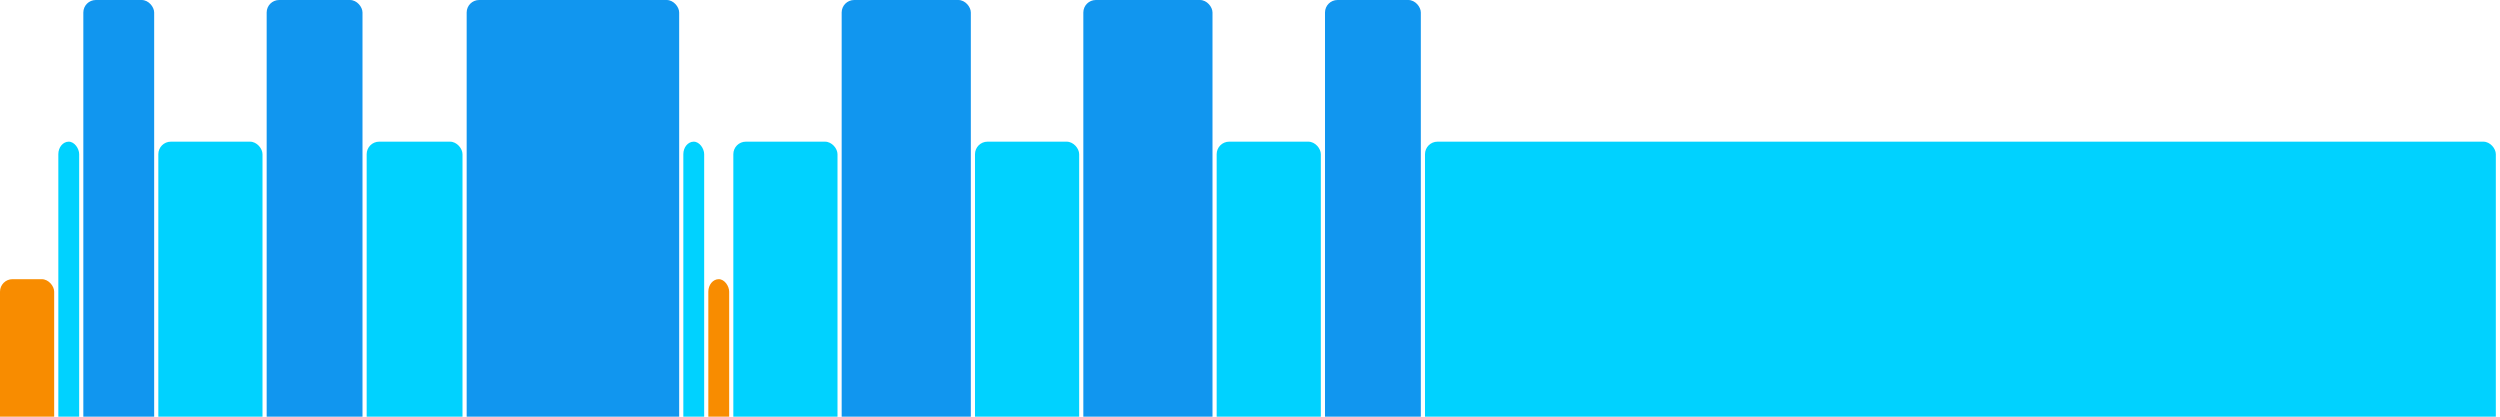 <svg version="1.1" baseProfile="full" width="600" height="100" xmlns="http://www.w3.org/2000/svg">
<rect x="0" y="67" rx="3" ry="3" width="13" height="43" fill="rgb(248,140,0)" />
<rect x="14" y="34" rx="3" ry="3" width="5" height="76" fill="rgb(0,210,255)" />
<rect x="20" y="0" rx="3" ry="3" width="17" height="110" fill="rgb(17,150,239)" />
<rect x="38" y="34" rx="3" ry="3" width="25" height="76" fill="rgb(0,210,255)" />
<rect x="64" y="0" rx="3" ry="3" width="23" height="110" fill="rgb(17,150,239)" />
<rect x="88" y="34" rx="3" ry="3" width="23" height="76" fill="rgb(0,210,255)" />
<rect x="112" y="0" rx="3" ry="3" width="51" height="110" fill="rgb(17,150,239)" />
<rect x="164" y="34" rx="3" ry="3" width="5" height="76" fill="rgb(0,210,255)" />
<rect x="170" y="67" rx="3" ry="3" width="5" height="43" fill="rgb(248,140,0)" />
<rect x="176" y="34" rx="3" ry="3" width="25" height="76" fill="rgb(0,210,255)" />
<rect x="202" y="0" rx="3" ry="3" width="31" height="110" fill="rgb(17,150,239)" />
<rect x="234" y="34" rx="3" ry="3" width="25" height="76" fill="rgb(0,210,255)" />
<rect x="260" y="0" rx="3" ry="3" width="31" height="110" fill="rgb(17,150,239)" />
<rect x="292" y="34" rx="3" ry="3" width="25" height="76" fill="rgb(0,210,255)" />
<rect x="318" y="0" rx="3" ry="3" width="23" height="110" fill="rgb(17,150,239)" />
<rect x="342" y="34" rx="3" ry="3" width="257" height="76" fill="rgb(0,210,255)" />
</svg>